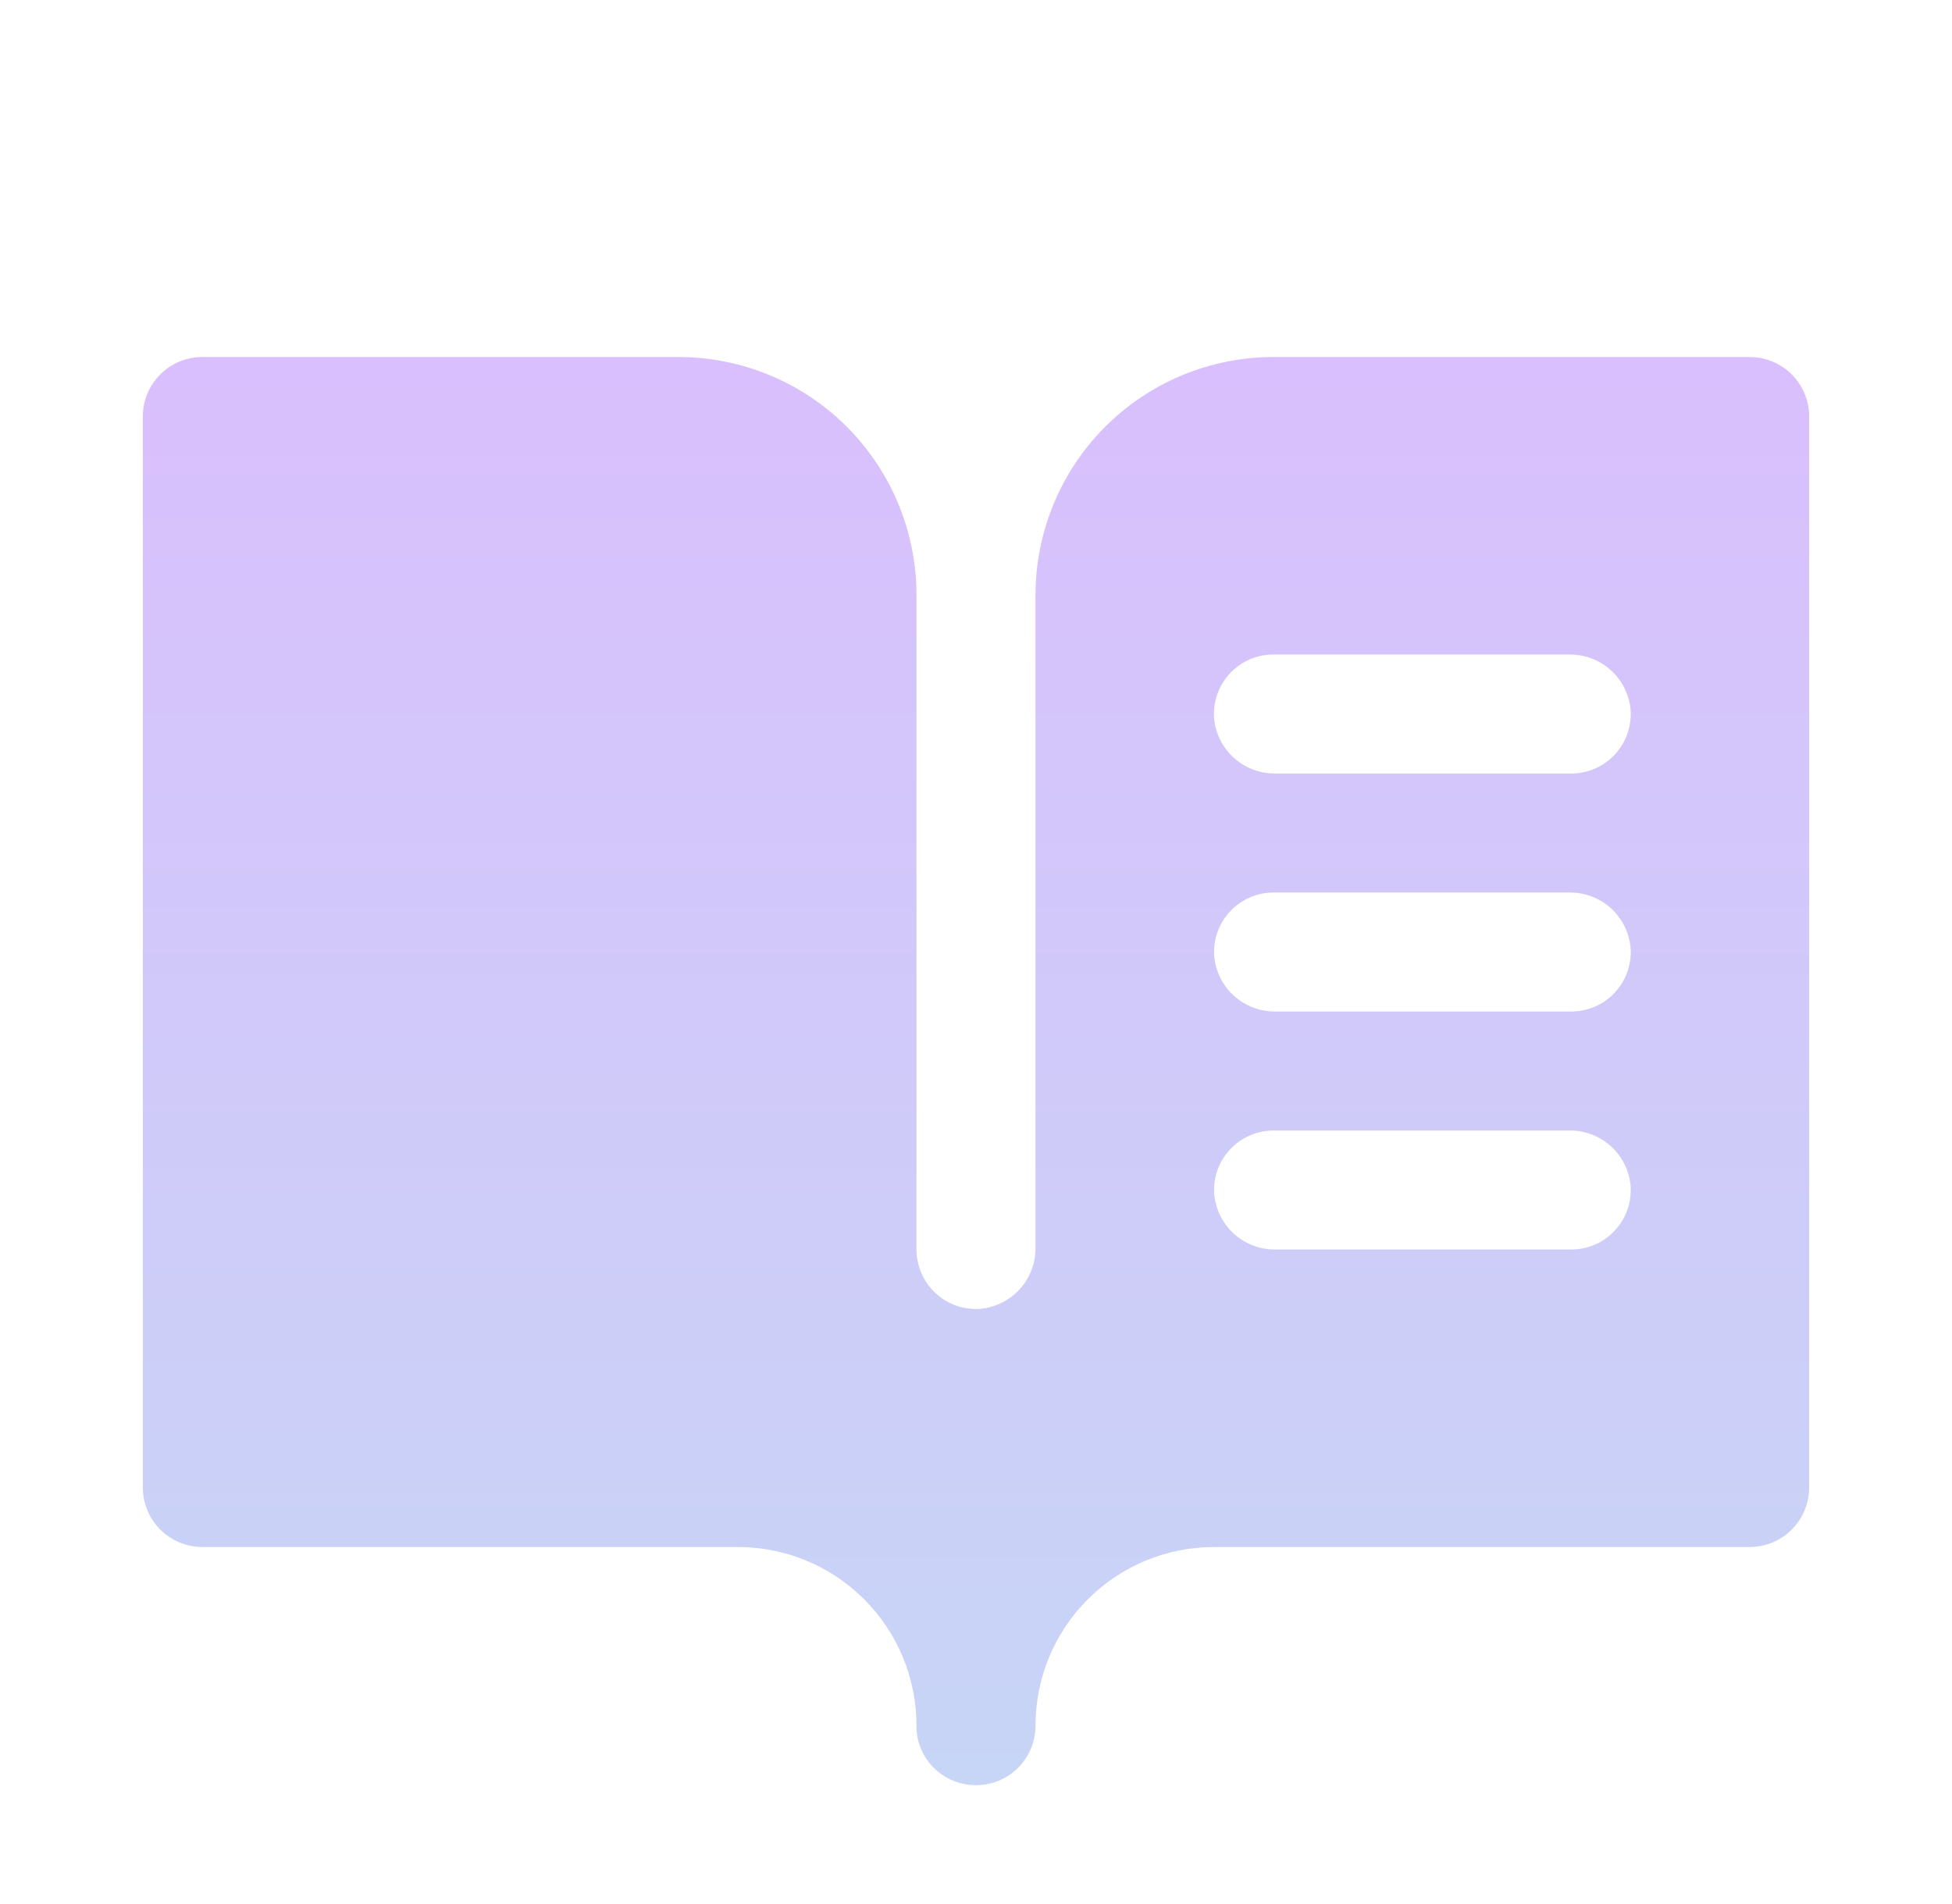 <svg width="41" height="40" viewBox="0 0 41 40" fill="none" xmlns="http://www.w3.org/2000/svg">
<g id="BookOpenText">
<path id="Vector" d="M36.75 7.5H26.75C25.424 7.5 24.152 8.027 23.215 8.964C22.277 9.902 21.75 11.174 21.75 12.5V26.208C21.754 26.53 21.636 26.843 21.42 27.082C21.203 27.321 20.904 27.469 20.583 27.497C20.412 27.508 20.24 27.484 20.079 27.427C19.918 27.369 19.77 27.279 19.645 27.161C19.52 27.044 19.42 26.902 19.352 26.745C19.285 26.588 19.25 26.418 19.25 26.247V12.5C19.25 11.174 18.723 9.902 17.785 8.964C16.848 8.027 15.576 7.5 14.25 7.5H4.25C3.918 7.5 3.601 7.632 3.366 7.866C3.132 8.101 3 8.418 3 8.75V31.25C3 31.581 3.132 31.899 3.366 32.134C3.601 32.368 3.918 32.5 4.25 32.5H15.5C16.493 32.5 17.445 32.894 18.148 33.595C18.851 34.296 19.247 35.248 19.25 36.241C19.245 36.496 19.319 36.746 19.462 36.958C19.606 37.169 19.811 37.331 20.05 37.42C20.24 37.493 20.444 37.519 20.646 37.495C20.848 37.472 21.041 37.399 21.209 37.284C21.376 37.168 21.513 37.014 21.607 36.834C21.702 36.654 21.751 36.453 21.75 36.25C21.75 35.255 22.145 34.302 22.848 33.598C23.552 32.895 24.505 32.5 25.5 32.5H36.75C37.081 32.5 37.4 32.368 37.634 32.134C37.868 31.899 38 31.581 38 31.25V8.75C38 8.418 37.868 8.101 37.634 7.866C37.4 7.632 37.081 7.5 36.75 7.5ZM33 26.25H26.792C26.47 26.254 26.157 26.136 25.918 25.92C25.679 25.703 25.531 25.404 25.503 25.083C25.492 24.912 25.516 24.74 25.573 24.579C25.631 24.418 25.721 24.27 25.839 24.145C25.956 24.02 26.098 23.92 26.255 23.852C26.412 23.785 26.582 23.75 26.753 23.75H32.961C33.283 23.746 33.596 23.864 33.835 24.08C34.074 24.297 34.222 24.596 34.25 24.917C34.261 25.088 34.237 25.26 34.18 25.421C34.122 25.582 34.032 25.73 33.914 25.855C33.797 25.98 33.656 26.08 33.498 26.148C33.341 26.215 33.171 26.25 33 26.25ZM33 21.25H26.792C26.47 21.254 26.157 21.136 25.918 20.92C25.679 20.703 25.531 20.404 25.503 20.083C25.492 19.912 25.516 19.74 25.573 19.579C25.631 19.418 25.721 19.27 25.839 19.145C25.956 19.02 26.098 18.92 26.255 18.852C26.412 18.785 26.582 18.75 26.753 18.75H32.961C33.283 18.746 33.596 18.864 33.835 19.08C34.074 19.297 34.222 19.596 34.25 19.917C34.261 20.088 34.237 20.26 34.18 20.421C34.122 20.582 34.032 20.73 33.914 20.855C33.797 20.98 33.656 21.08 33.498 21.148C33.341 21.215 33.171 21.25 33 21.25ZM33 16.25H26.792C26.469 16.255 26.156 16.137 25.916 15.921C25.676 15.704 25.528 15.405 25.5 15.083C25.489 14.912 25.513 14.74 25.57 14.579C25.628 14.418 25.718 14.27 25.835 14.145C25.953 14.02 26.094 13.92 26.252 13.852C26.409 13.784 26.579 13.75 26.75 13.75H32.958C33.281 13.745 33.594 13.863 33.834 14.079C34.074 14.296 34.222 14.595 34.25 14.917C34.261 15.088 34.237 15.26 34.18 15.421C34.122 15.582 34.032 15.73 33.914 15.855C33.797 15.98 33.656 16.08 33.498 16.148C33.341 16.215 33.171 16.25 33 16.25Z" fill="url(#paint0_linear_1969_1301)"/>
</g>
<defs>
<linearGradient id="paint0_linear_1969_1301" x1="20.5" y1="7.5" x2="20.5" y2="37.504" gradientUnits="userSpaceOnUse">
<stop stop-color="#D9BFFD"/>
<stop offset="1" stop-color="#C7D5F6"/>
</linearGradient>
</defs>
</svg>
